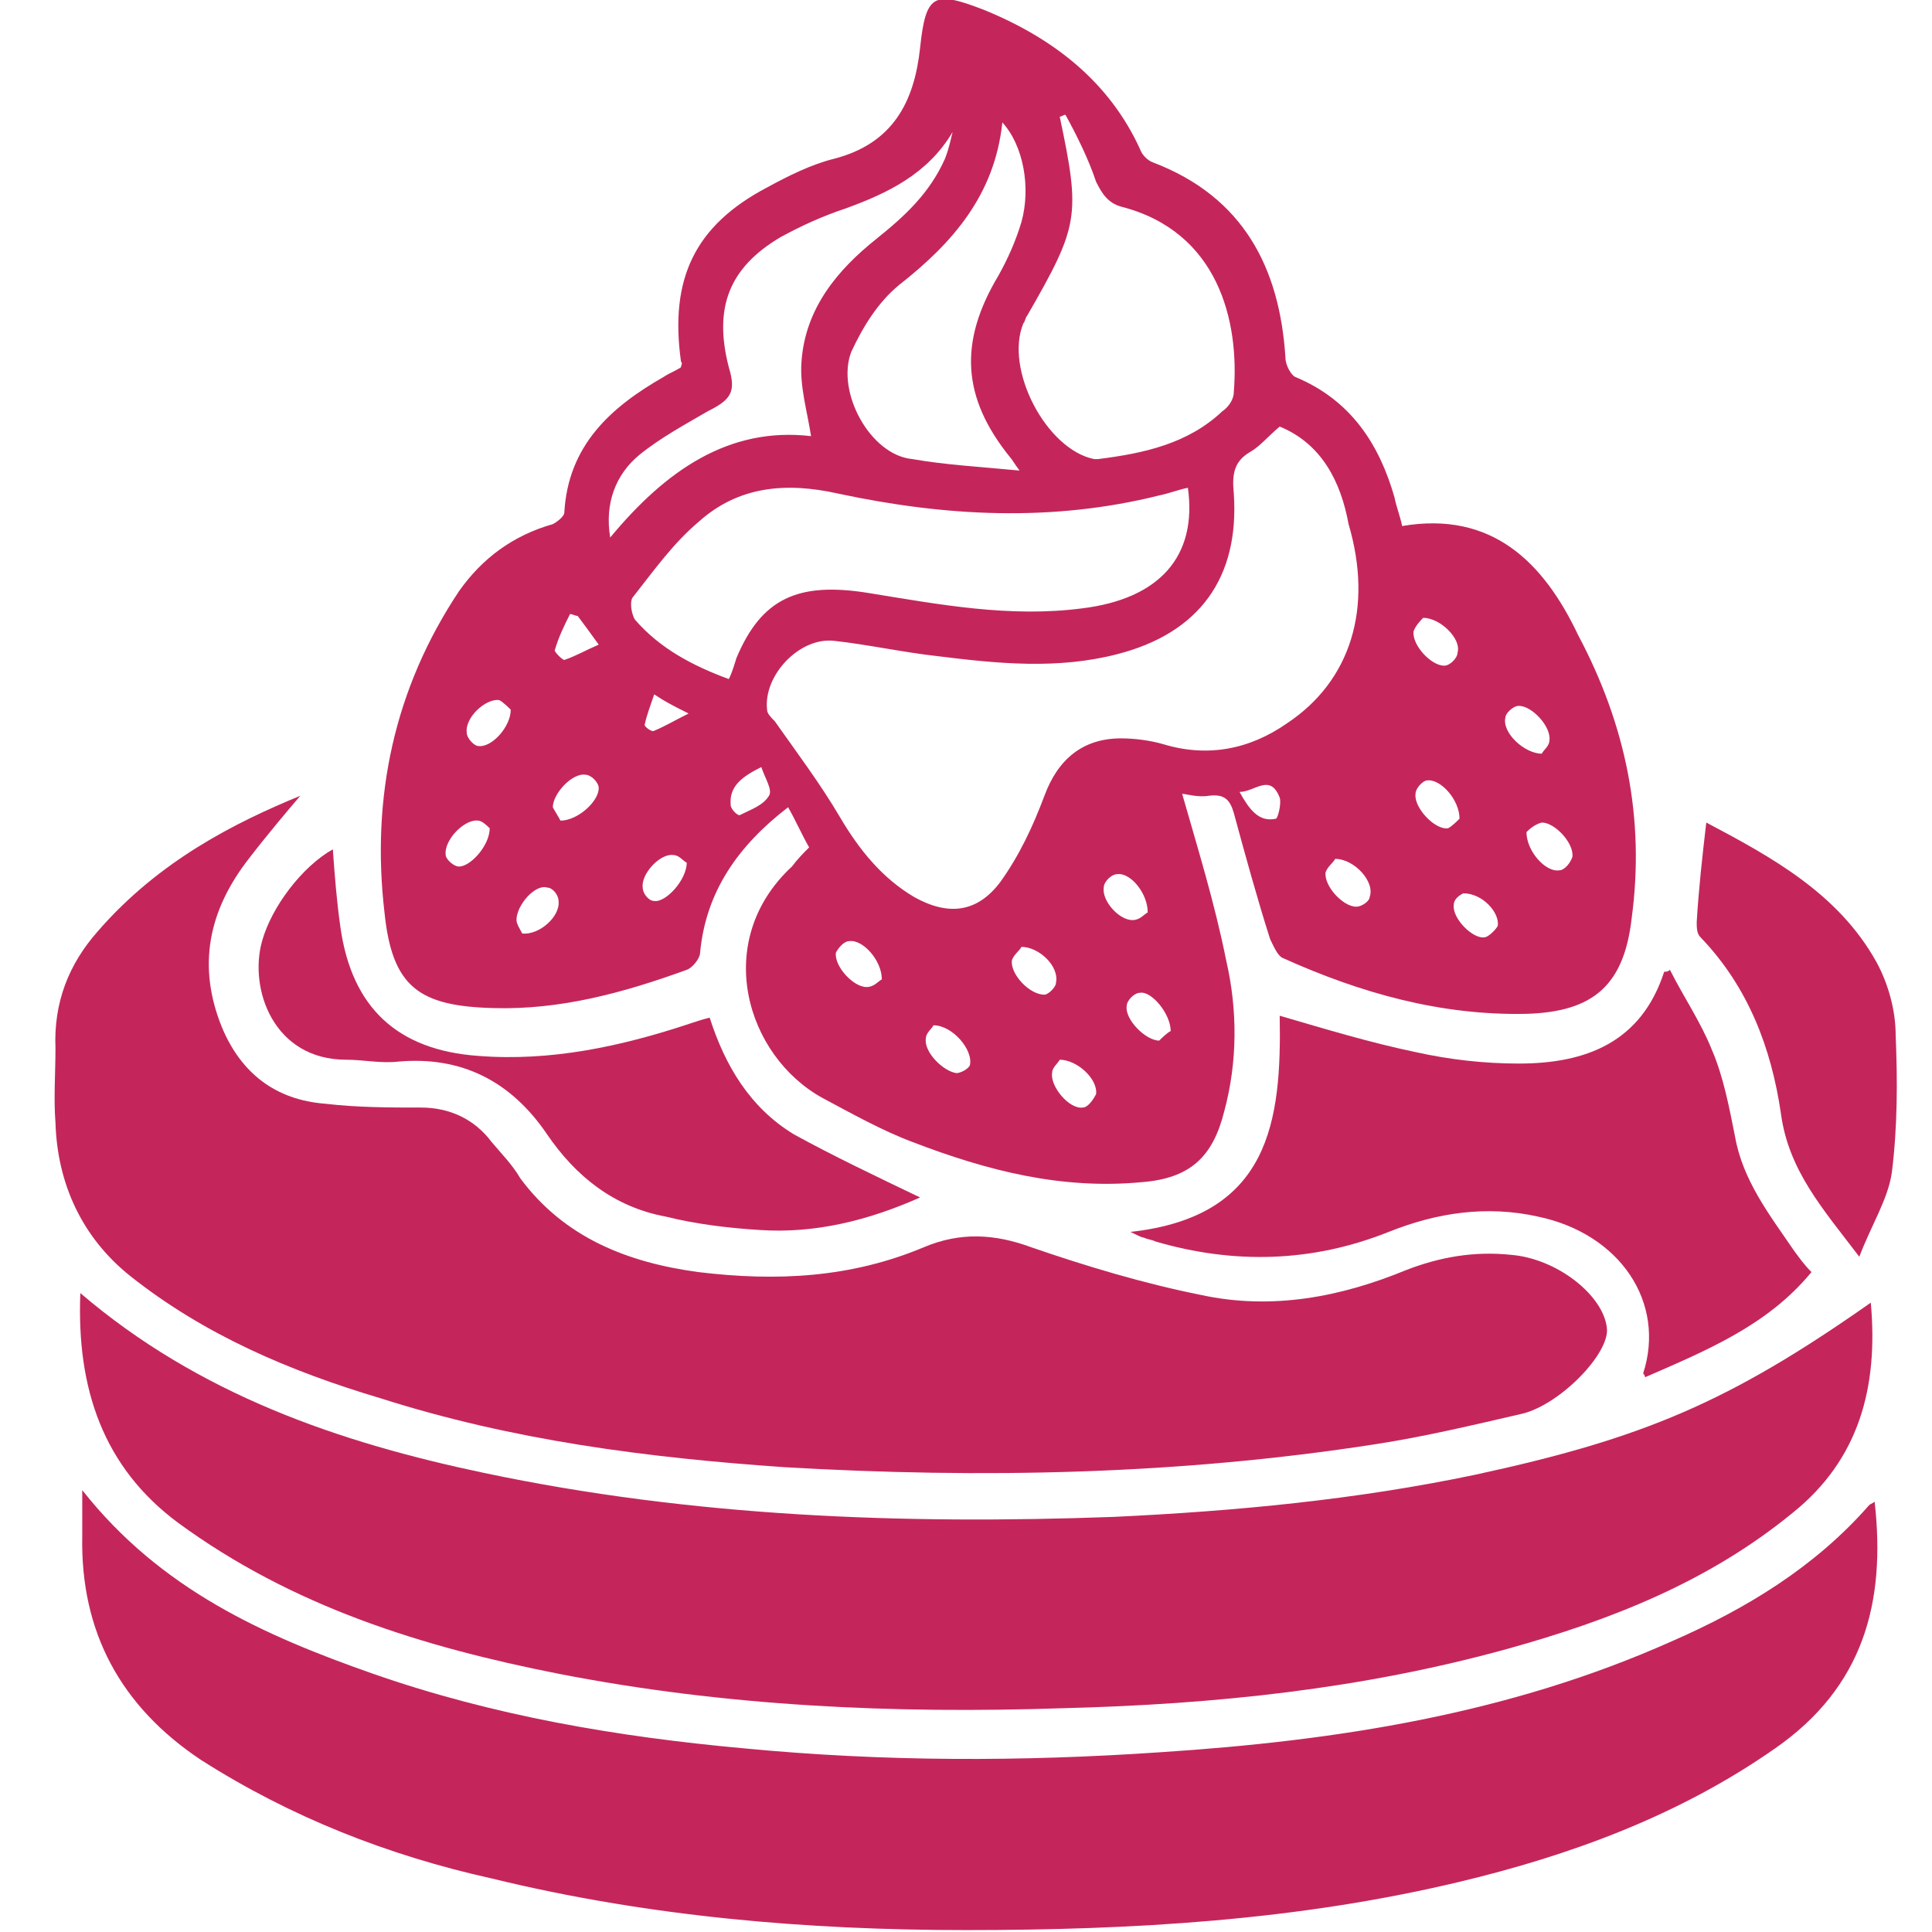 <?xml version="1.0" encoding="UTF-8"?> <!-- Generator: Adobe Illustrator 21.0.0, SVG Export Plug-In . SVG Version: 6.00 Build 0) --> <svg xmlns="http://www.w3.org/2000/svg" xmlns:xlink="http://www.w3.org/1999/xlink" id="Слой_1" x="0px" y="0px" viewBox="0 0 101 101" style="enable-background:new 0 0 101 101;" xml:space="preserve"> <style type="text/css"> .st0{fill:#C4265B;} </style> <title>log_Монтажная область 11</title> <g> <path class="st0" d="M42.3,44.3c-0.4-0.7-0.7-1.4-1.1-2.1c-2.6,2-4.3,4.4-4.6,7.6c0,0.3-0.4,0.8-0.7,0.9c-3.3,1.2-6.6,2.1-10.1,2 c-3.9-0.1-5.3-1.1-5.7-5c-0.7-6,0.5-11.7,3.9-16.8c1.2-1.7,2.8-2.9,4.9-3.5c0.2-0.1,0.6-0.4,0.6-0.6c0.2-3.5,2.4-5.5,5.2-7.1 c0.3-0.2,0.6-0.3,0.9-0.5c0-0.1,0.1-0.2,0-0.3c-0.6-4.3,0.7-7.1,4.5-9.1c1.1-0.6,2.3-1.2,3.5-1.5c3.1-0.8,4.2-3,4.5-5.8 c0.3-2.8,0.7-3,3.3-2C55.1,2,58,4.3,59.6,7.8c0.1,0.3,0.4,0.6,0.7,0.7c4.7,1.8,6.6,5.5,6.9,10.2c0,0.4,0.3,0.9,0.5,1 c2.9,1.2,4.4,3.5,5.2,6.3c0.1,0.5,0.3,1,0.4,1.5c4.7-0.8,7.4,1.9,9.2,5.7C85,37.9,86,42.8,85.3,48c-0.4,3.5-2,4.9-5.5,5 c-4.5,0.1-8.7-1.1-12.7-2.9c-0.3-0.1-0.5-0.6-0.7-1c-0.7-2.2-1.3-4.4-1.9-6.6c-0.2-0.7-0.5-1-1.3-0.9c-0.6,0.1-1.2-0.1-1.4-0.1 c0.8,2.8,1.7,5.7,2.3,8.7c0.6,2.6,0.6,5.3-0.1,7.9c-0.6,2.4-1.8,3.5-4.3,3.7c-4.2,0.4-8.1-0.6-12-2.1c-1.6-0.6-3.2-1.5-4.7-2.3 c-4-2.2-5.8-8.2-1.6-12.1C41.7,44.9,42,44.6,42.3,44.3z M66.9,22.3c-0.6,0.5-1,1-1.5,1.3c-0.9,0.5-1,1.2-0.9,2.2 c0.3,4.4-1.8,7.3-6.1,8.4c-3.1,0.8-6.2,0.5-9.4,0.1c-1.8-0.2-3.6-0.6-5.4-0.8c-1.8-0.2-3.7,1.8-3.5,3.6c0,0.2,0.2,0.4,0.4,0.6 c1.2,1.7,2.4,3.3,3.4,5c1,1.7,2.2,3.2,3.9,4.2c1.8,1,3.3,0.8,4.5-0.8c1-1.4,1.7-2.9,2.3-4.5c0.7-1.9,2-3,4-3c0.7,0,1.5,0.1,2.2,0.3 c2.3,0.7,4.5,0.3,6.5-1.1c3.3-2.2,4.5-6,3.2-10.4C70.1,25.2,69.1,23.2,66.9,22.3z M38.1,35.5c0.2-0.4,0.3-0.8,0.4-1.1 c1.3-3.1,3.2-4,6.9-3.4c3.7,0.6,7.4,1.3,11.2,0.8c4-0.5,6-2.7,5.5-6.3c-0.5,0.1-1,0.3-1.5,0.4c-5.6,1.4-11.2,1.1-16.8-0.1 c-2.7-0.6-5.2-0.4-7.3,1.5c-1.3,1.1-2.3,2.5-3.4,3.9c-0.2,0.2-0.1,0.9,0.1,1.2C34.5,33.9,36.2,34.8,38.1,35.5z M55.7,6 c-0.1,0-0.2,0.1-0.3,0.1c1.1,5.2,1,5.7-1.7,10.4c-0.1,0.1-0.1,0.3-0.2,0.4c-1,2.4,1.2,6.6,3.7,7.1c0.1,0,0.1,0,0.2,0 c2.4-0.3,4.7-0.8,6.5-2.5c0.3-0.2,0.6-0.6,0.6-1c0.3-3.7-0.8-8.4-5.9-9.7c-0.7-0.2-1-0.7-1.3-1.3C56.9,8.3,56.3,7.1,55.7,6z M53.3,24.6c-0.3-0.4-0.4-0.6-0.5-0.7c-2.5-3.1-2.7-6-0.6-9.5c0.5-0.9,0.9-1.8,1.2-2.8c0.5-1.8,0.1-4-1-5.2 c-0.4,3.8-2.6,6.3-5.4,8.5c-1.1,0.9-1.9,2.2-2.5,3.5c-0.8,2.1,1,5.4,3.2,5.6C49.4,24.3,51.2,24.4,53.3,24.6z M42.4,22.8 c-0.2-1.3-0.6-2.6-0.5-3.9c0.2-2.8,1.9-4.8,3.9-6.4c1.5-1.2,2.8-2.4,3.6-4.2c0.2-0.5,0.3-1,0.4-1.4c-1.3,2.2-3.4,3.2-5.6,4 c-1.2,0.4-2.3,0.9-3.4,1.5c-2.7,1.6-3.5,3.7-2.7,6.8c0.4,1.3,0.1,1.7-1.1,2.3c-1.2,0.7-2.5,1.4-3.6,2.3c-1.2,1-1.8,2.5-1.5,4.3 C34.8,24.6,38.1,22.3,42.4,22.8z M79.8,43.5c0,1,1,2.1,1.7,2c0.3,0,0.6-0.4,0.7-0.7c0.1-0.7-0.9-1.8-1.6-1.8 C80.2,43.1,79.9,43.4,79.8,43.5z M69.8,44.9c-0.1,0.2-0.4,0.4-0.5,0.7c-0.1,0.7,0.9,1.8,1.6,1.8c0.3,0,0.7-0.3,0.7-0.5 C71.9,46.1,70.8,44.9,69.8,44.9z M76.3,42.8c0-1-1-2.1-1.7-2c-0.2,0-0.6,0.4-0.6,0.7c-0.1,0.7,1,1.9,1.7,1.8 C75.9,43.2,76.2,42.9,76.3,42.8z M26.7,37.1c-0.1-0.1-0.4-0.4-0.6-0.5c-0.7-0.1-1.8,0.9-1.7,1.7c0,0.3,0.4,0.7,0.6,0.7 C25.7,39.1,26.7,38,26.7,37.1z M48.8,53.6c-0.1,0.2-0.4,0.4-0.4,0.7c-0.1,0.7,0.9,1.7,1.6,1.8c0.2,0,0.6-0.2,0.7-0.4 C50.9,54.9,49.8,53.6,48.8,53.6z M25.6,43.3c-0.1-0.1-0.4-0.4-0.6-0.4c-0.7-0.1-1.8,1-1.7,1.8c0,0.2,0.4,0.6,0.7,0.6 C24.6,45.3,25.6,44.2,25.6,43.3z M74.4,32.3c-0.1,0.1-0.4,0.4-0.5,0.7c-0.1,0.7,0.9,1.8,1.6,1.8c0.3,0,0.7-0.4,0.7-0.7 C76.4,33.4,75.3,32.3,74.4,32.3z M80.6,39.4c0.1-0.2,0.4-0.4,0.4-0.7c0.1-0.7-0.9-1.8-1.6-1.8c-0.3,0-0.7,0.4-0.7,0.6 C78.5,38.3,79.7,39.4,80.6,39.4z M29.3,42.9c0.9,0,2-1,2-1.7c0-0.3-0.4-0.7-0.7-0.7c-0.7-0.1-1.7,1-1.7,1.7 C29,42.4,29.2,42.7,29.3,42.9z M35.9,45.1c-0.2-0.1-0.4-0.4-0.7-0.4c-0.7-0.1-1.7,1-1.6,1.7c0,0.3,0.3,0.7,0.6,0.7 C34.8,47.2,35.9,46,35.9,45.1z M60,47.7c0-1-0.9-2.1-1.6-2c-0.3,0-0.7,0.4-0.7,0.7c-0.1,0.7,0.8,1.7,1.5,1.7 C59.6,48.1,59.8,47.8,60,47.7z M46.1,51.2c0-1-1-2.1-1.7-2c-0.3,0-0.6,0.4-0.7,0.6c-0.1,0.7,0.9,1.8,1.6,1.8 C45.7,51.6,45.9,51.3,46.1,51.2z M53.4,49.5c-0.1,0.2-0.4,0.4-0.5,0.7c-0.1,0.7,0.9,1.8,1.7,1.8c0.2,0,0.6-0.4,0.6-0.6 C55.4,50.5,54.3,49.5,53.4,49.5z M61.2,53.9c0-0.9-1-2.1-1.6-2c-0.3,0-0.7,0.4-0.7,0.7c-0.1,0.7,1,1.8,1.7,1.8 C60.7,54.3,61,54,61.2,53.9z M55.4,55.4c-0.1,0.2-0.4,0.4-0.4,0.7c-0.1,0.7,0.9,1.9,1.6,1.8c0.3,0,0.6-0.5,0.7-0.7 C57.4,56.4,56.3,55.4,55.4,55.4z M76.5,46.7C76.3,46.8,76,47,76,47.3c-0.1,0.7,1,1.8,1.6,1.7c0.2,0,0.6-0.4,0.7-0.6 C78.4,47.7,77.5,46.7,76.5,46.7z M27.3,48.8c0.9,0.1,2-0.9,1.9-1.7c0-0.3-0.3-0.7-0.6-0.7C28,46.2,27,47.3,27,48.1 C27,48.3,27.2,48.6,27.3,48.8z M39.8,40.1c-1,0.5-1.7,1-1.6,2c0,0.2,0.4,0.6,0.5,0.5c0.6-0.3,1.2-0.5,1.5-1 C40.4,41.3,40,40.7,39.8,40.1z M30.2,32.2c-0.1,0-0.3-0.1-0.4-0.1c-0.3,0.6-0.6,1.2-0.8,1.9c0,0.1,0.4,0.5,0.5,0.5 c0.6-0.2,1.1-0.5,1.8-0.8C30.8,33,30.5,32.6,30.2,32.2z M64.8,41.4c0.5,0.9,1,1.6,1.9,1.4c0.1,0,0.3-0.8,0.2-1.1 C66.4,40.4,65.6,41.4,64.8,41.4z M34.2,36.3c-0.2,0.6-0.4,1.1-0.5,1.6c0,0.1,0.4,0.4,0.5,0.3c0.5-0.2,1-0.5,1.8-0.9 C35.2,36.9,34.8,36.7,34.2,36.3z"></path> <path class="st0" d="M15.7,41.6c-0.6,0.7-1.7,2-2.7,3.3c-2.1,2.7-2.7,5.6-1.4,8.8c1,2.4,2.8,3.8,5.4,4c1.7,0.2,3.4,0.2,5,0.2 c1.5,0,2.8,0.6,3.7,1.8c0.5,0.6,1.1,1.2,1.5,1.9c2.3,3.1,5.6,4.4,9.3,4.9c4.1,0.5,8,0.3,11.8-1.3c1.9-0.8,3.7-0.7,5.6,0 c2.9,1,5.9,1.9,8.9,2.5c3.7,0.8,7.3,0.1,10.7-1.3c1.8-0.7,3.6-1,5.5-0.8c2.4,0.2,4.8,2.1,5,3.8c0.2,1.3-2.4,4-4.4,4.5 c-2.6,0.6-5.1,1.2-7.7,1.6c-10.3,1.6-20.6,1.8-30.9,1.2c-7.2-0.5-14.2-1.4-21.1-3.6c-4.7-1.4-9.2-3.3-13.1-6.4 c-2.5-2-3.8-4.8-3.9-8c-0.1-1.3,0-2.6,0-3.9c-0.1-2.4,0.7-4.4,2.2-6.1C8.3,45,12.3,43,15.7,41.6z"></path> <path class="st0" d="M4.2,67.6c6.2,5.3,13.5,7.8,21.1,9.4c10.9,2.3,21.9,2.7,32.9,2.3c6.4-0.3,12.7-0.9,18.9-2.2 c8.8-1.9,13.3-3.8,20.7-9c0.4,4.4-0.6,8.2-4.1,11c-4.4,3.6-9.5,5.6-14.9,7.1c-7.6,2.1-15.3,2.9-23.2,3.1 c-8.9,0.3-17.7-0.1-26.4-1.8c-7.1-1.4-13.9-3.5-19.9-7.9C5.4,76.7,4,72.6,4.2,67.6z"></path> <path class="st0" d="M4.3,77.9c4.1,5.2,9.5,7.6,15.2,9.6c6.3,2.2,12.8,3.3,19.4,3.9c7.3,0.7,14.5,0.7,21.8,0.2 c9.2-0.6,18.2-2,26.7-5.8c3.9-1.7,7.5-3.9,10.3-7.1c0.1-0.1,0.2-0.1,0.3-0.2c0.6,5.3-0.6,9.7-5.2,12.9c-5,3.5-10.7,5.6-16.6,7 c-8.4,2-17,2.5-25.7,2.5c-8.3,0-16.6-0.7-24.8-2.7C20.3,97,15.2,95,10.5,92c-4.2-2.8-6.3-6.7-6.2-11.7C4.3,79.6,4.3,78.9,4.3,77.9z "></path> <path class="st0" d="M66.9,53.1c2.4,0.7,4.7,1.4,7.1,1.9c1.8,0.4,3.6,0.6,5.4,0.6c3.5,0,6.4-1.1,7.6-4.8c0.1,0,0.2,0,0.3-0.1 c0.7,1.4,1.6,2.7,2.2,4.2c0.6,1.4,0.9,3,1.2,4.5c0.4,2.3,1.8,4.1,3.1,6c0.3,0.4,0.5,0.7,0.9,1.1c-2.3,2.8-5.5,4.1-8.7,5.5 c0-0.1-0.1-0.2-0.1-0.2c1.2-3.7-1.2-7.3-5.5-8.2c-2.7-0.6-5.3-0.2-7.8,0.8c-4,1.6-8.1,1.7-12.2,0.5c-0.2-0.1-0.4-0.1-0.6-0.2 c-0.1,0-0.3-0.1-0.7-0.3C66.4,63.6,67,58.6,66.9,53.1z"></path> <path class="st0" d="M48.1,62.6c-2.7,1.2-5.5,1.9-8.4,1.7c-1.6-0.1-3.3-0.3-4.9-0.7c-2.7-0.5-4.7-2.1-6.2-4.3 c-1.9-2.8-4.5-4.1-7.8-3.8c-0.9,0.1-1.8-0.1-2.7-0.1c-3.8,0-5.1-3.7-4.4-6.2c0.5-1.8,2.1-3.9,3.7-4.8c0.1,1.4,0.2,2.7,0.4,4.1 c0.6,4.2,3,6.4,7.2,6.7c3.8,0.3,7.5-0.5,11.1-1.7c0.3-0.1,0.6-0.2,1-0.3c0.8,2.5,2.1,4.7,4.4,6.1C43.5,60.4,45.8,61.5,48.1,62.6z"></path> <path class="st0" d="M97.2,65.7c-1.9-2.5-3.7-4.5-4.1-7.5c-0.5-3.4-1.7-6.6-4.2-9.2c-0.2-0.2-0.2-0.5-0.2-0.8 c0.1-1.7,0.3-3.5,0.5-5.2c3.4,1.8,6.9,3.7,8.9,7.3c0.6,1.1,1,2.5,1,3.8c0.1,2.4,0.1,4.8-0.2,7.2C98.7,62.7,97.8,64.1,97.2,65.7z"></path> </g> </svg> 